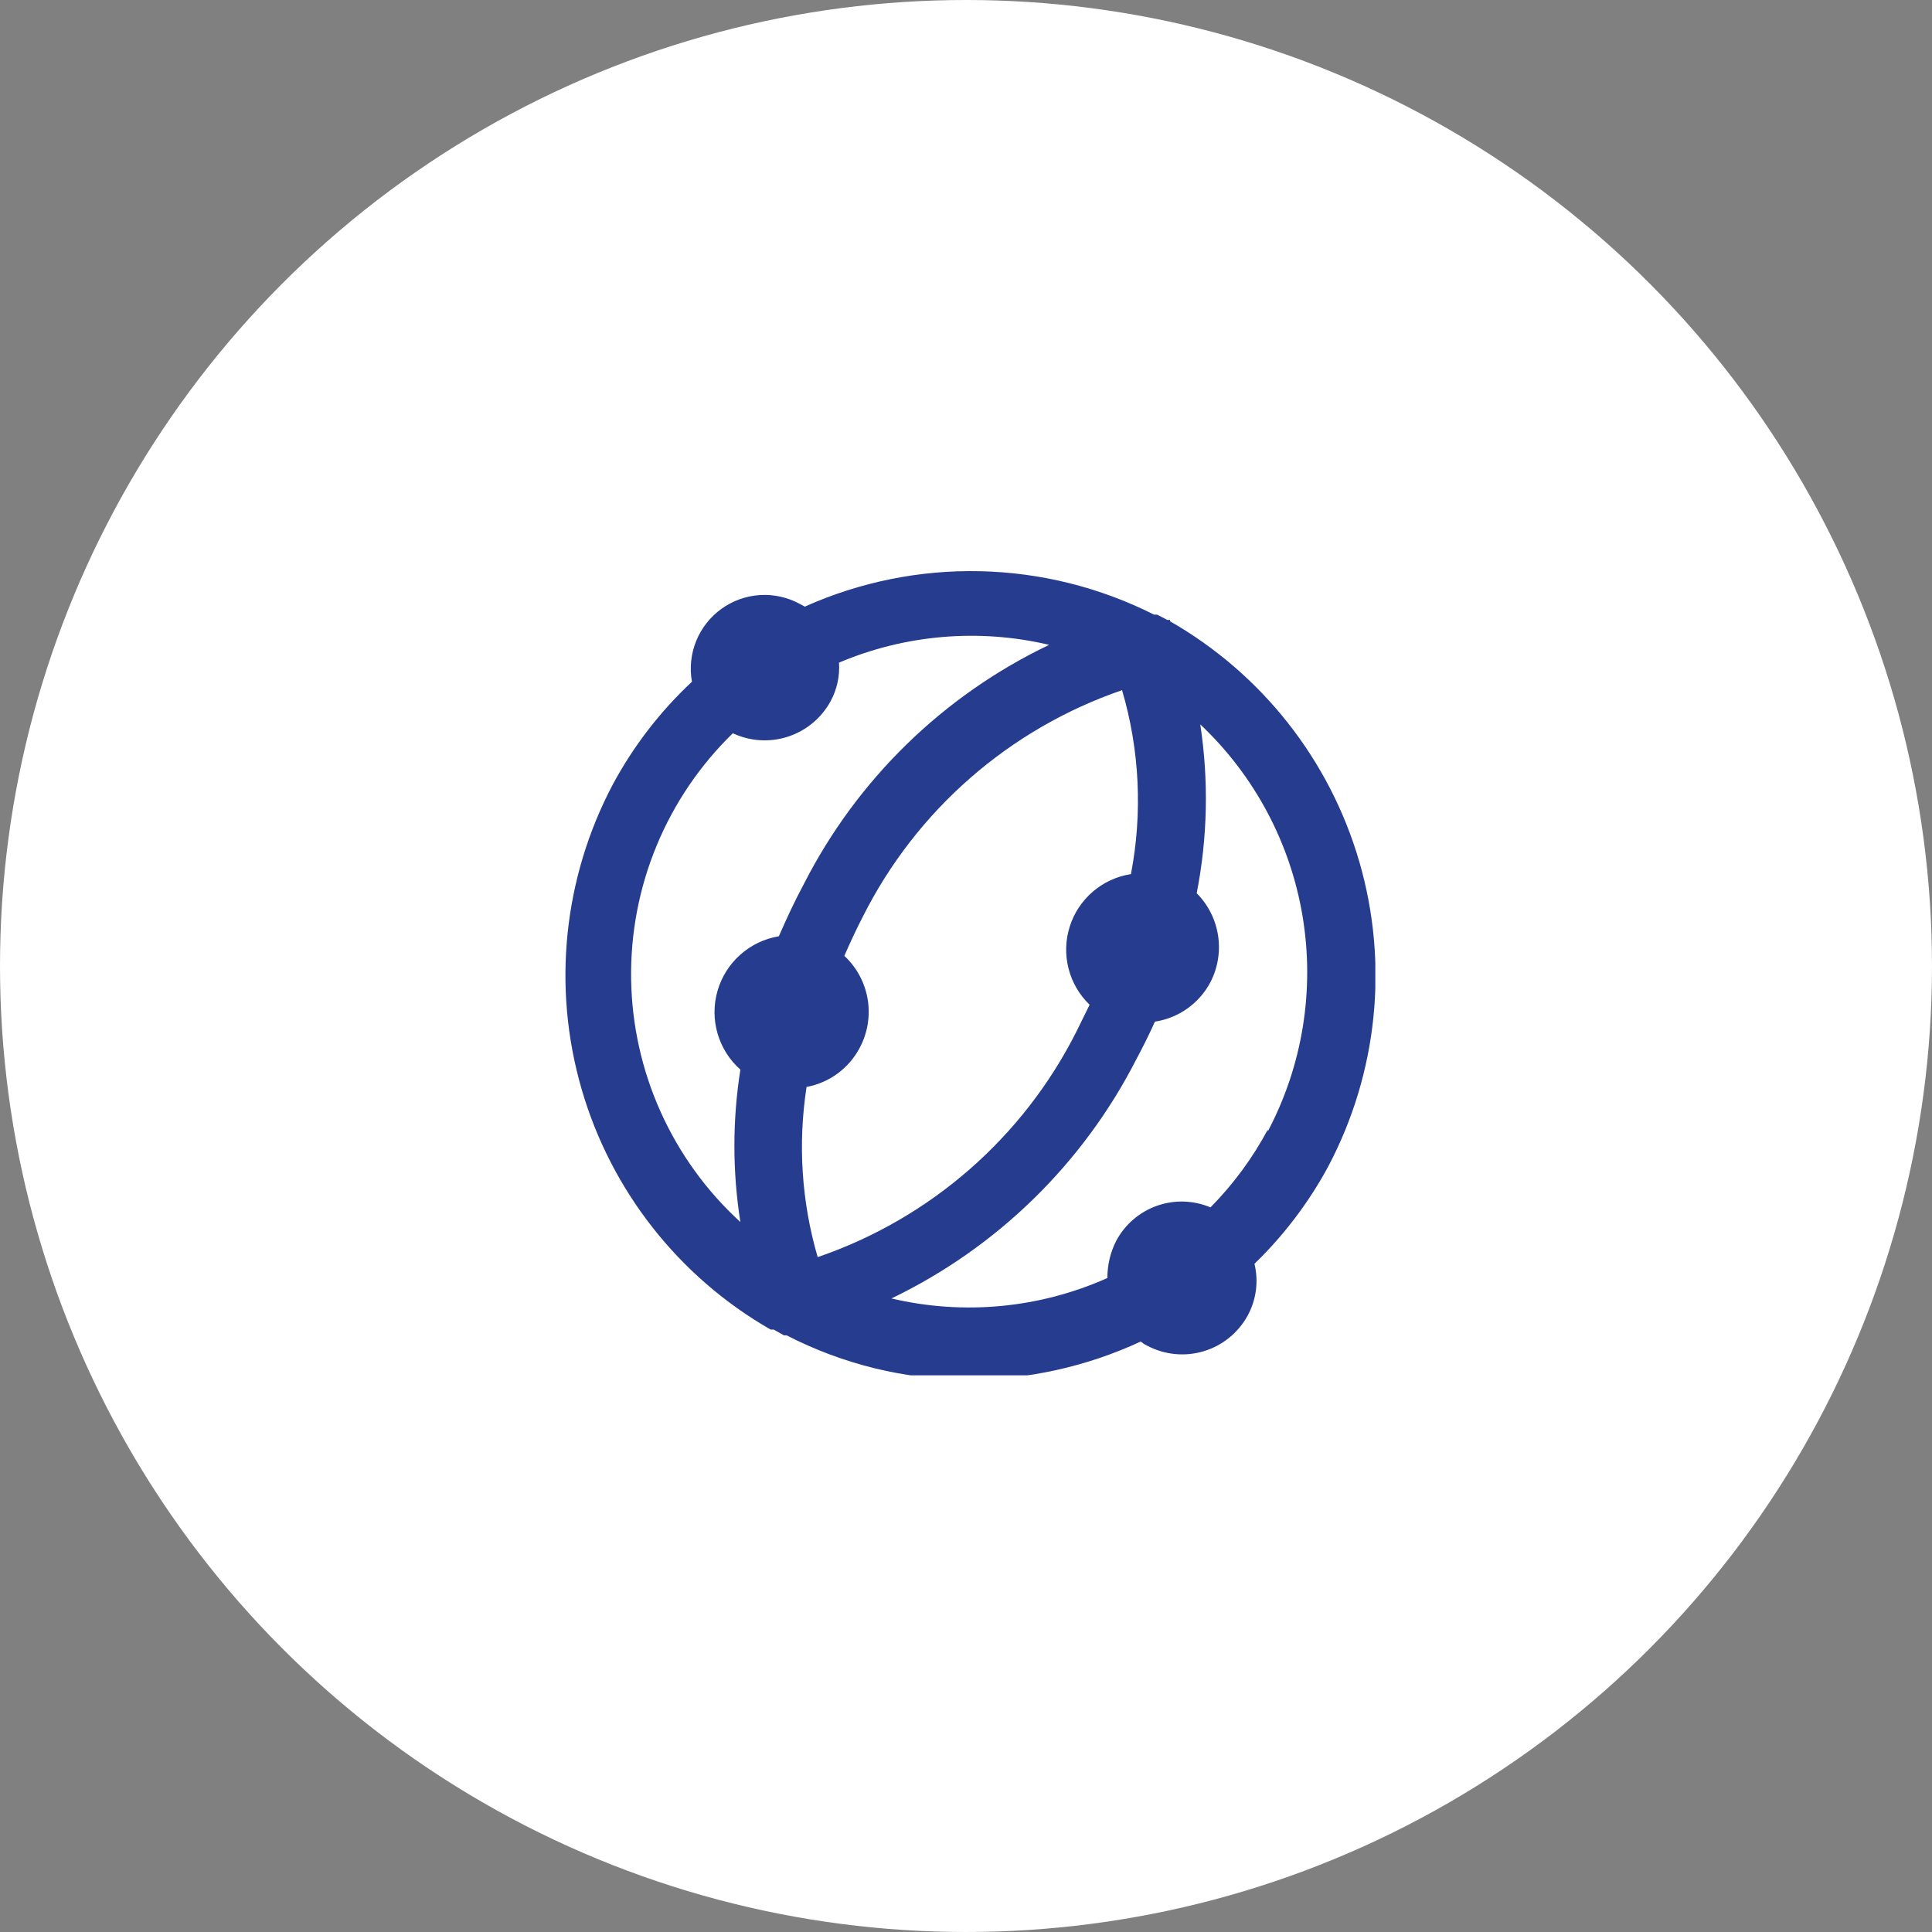 <svg width="236" height="236" viewBox="0 0 236 236" fill="none" xmlns="http://www.w3.org/2000/svg">
<rect x="0" y="0" width="236" height="236" fill="#808080" stroke="none"/>
<circle cx="118" cy="118" r="118" fill="white"/>
<g clip-path="url(#clip0_49_79)">
<path d="M154.865 137.985C153.002 141.473 150.643 144.672 147.864 147.484C145.783 146.607 143.451 146.539 141.322 147.291C139.194 148.044 137.424 149.565 136.357 151.554C135.635 152.965 135.262 154.528 135.271 156.113C126.989 159.812 117.722 160.689 108.893 158.61C121.785 152.406 132.29 142.149 138.799 129.409C139.614 127.889 140.373 126.37 141.079 124.796C142.509 124.579 143.869 124.029 145.047 123.19C146.226 122.351 147.191 121.246 147.864 119.965C148.767 118.21 149.09 116.214 148.788 114.264C148.485 112.313 147.573 110.509 146.181 109.11C147.514 102.311 147.661 95.334 146.615 88.485C153.236 94.731 157.628 102.974 159.118 111.954C160.608 120.933 159.114 130.152 154.865 138.202M98.526 132.774C99.888 132.522 101.176 131.967 102.294 131.15C103.412 130.332 104.332 129.274 104.985 128.052C105.973 126.232 106.328 124.136 105.994 122.092C105.66 120.048 104.656 118.174 103.14 116.763C103.845 115.135 104.605 113.506 105.419 111.932C111.956 98.946 123.313 89.031 137.063 84.306C139.21 91.602 139.583 99.307 138.148 106.776C136.428 107.041 134.816 107.782 133.494 108.915C132.172 110.048 131.194 111.528 130.669 113.187C130.144 114.847 130.093 116.62 130.523 118.307C130.953 119.994 131.845 121.527 133.1 122.733L131.526 125.935C125.003 138.933 113.642 148.853 99.883 153.562C97.912 146.817 97.449 139.719 98.526 132.774ZM95.107 114.374C93.36 114.669 91.733 115.453 90.413 116.633C89.092 117.814 88.132 119.343 87.644 121.046C87.156 122.748 87.159 124.555 87.654 126.255C88.149 127.956 89.114 129.482 90.439 130.657C89.466 136.825 89.466 143.107 90.439 149.274C86.312 145.502 82.999 140.925 80.704 135.826C78.41 130.727 77.181 125.212 77.095 119.621C77.008 114.03 78.066 108.481 80.202 103.313C82.338 98.145 85.508 93.469 89.516 89.57C91.63 90.561 94.042 90.708 96.261 89.982C98.48 89.256 100.338 87.711 101.457 85.663C102.241 84.218 102.599 82.581 102.489 80.941C110.599 77.51 119.59 76.749 128.161 78.77C115.235 84.944 104.704 95.207 98.201 107.97C97.061 110.087 96.084 112.203 95.161 114.32M142.925 75.73H142.599L141.35 75.079H140.97C134.379 71.755 127.13 69.944 119.75 69.775C112.37 69.606 105.046 71.084 98.309 74.102L97.712 73.776C96.221 72.961 94.529 72.584 92.833 72.689C91.137 72.795 89.505 73.378 88.126 74.371C86.747 75.364 85.677 76.727 85.039 78.302C84.401 79.878 84.223 81.602 84.523 83.274C80.643 86.9 77.379 91.136 74.862 95.812C68.812 107.245 67.44 120.58 71.035 133.005C74.629 145.43 82.91 155.974 94.13 162.41H94.51L95.758 163.115H96.084C102.95 166.654 110.558 168.514 118.283 168.543C125.558 168.528 132.742 166.934 139.342 163.874C139.574 164.068 139.829 164.233 140.102 164.363C142.227 165.501 144.715 165.752 147.024 165.06C149.333 164.369 151.274 162.791 152.423 160.672C153.464 158.747 153.754 156.503 153.237 154.376C156.831 150.898 159.87 146.89 162.247 142.49C168.292 131.051 169.656 117.71 166.051 105.284C162.446 92.858 154.154 82.32 142.925 75.893" fill="#263D8F"/>
</g>
<defs>
<clipPath id="clip0_49_79">
<rect width="99" height="99" fill="white" transform="translate(69 69)"/>
</clipPath>
</defs>
</svg>
